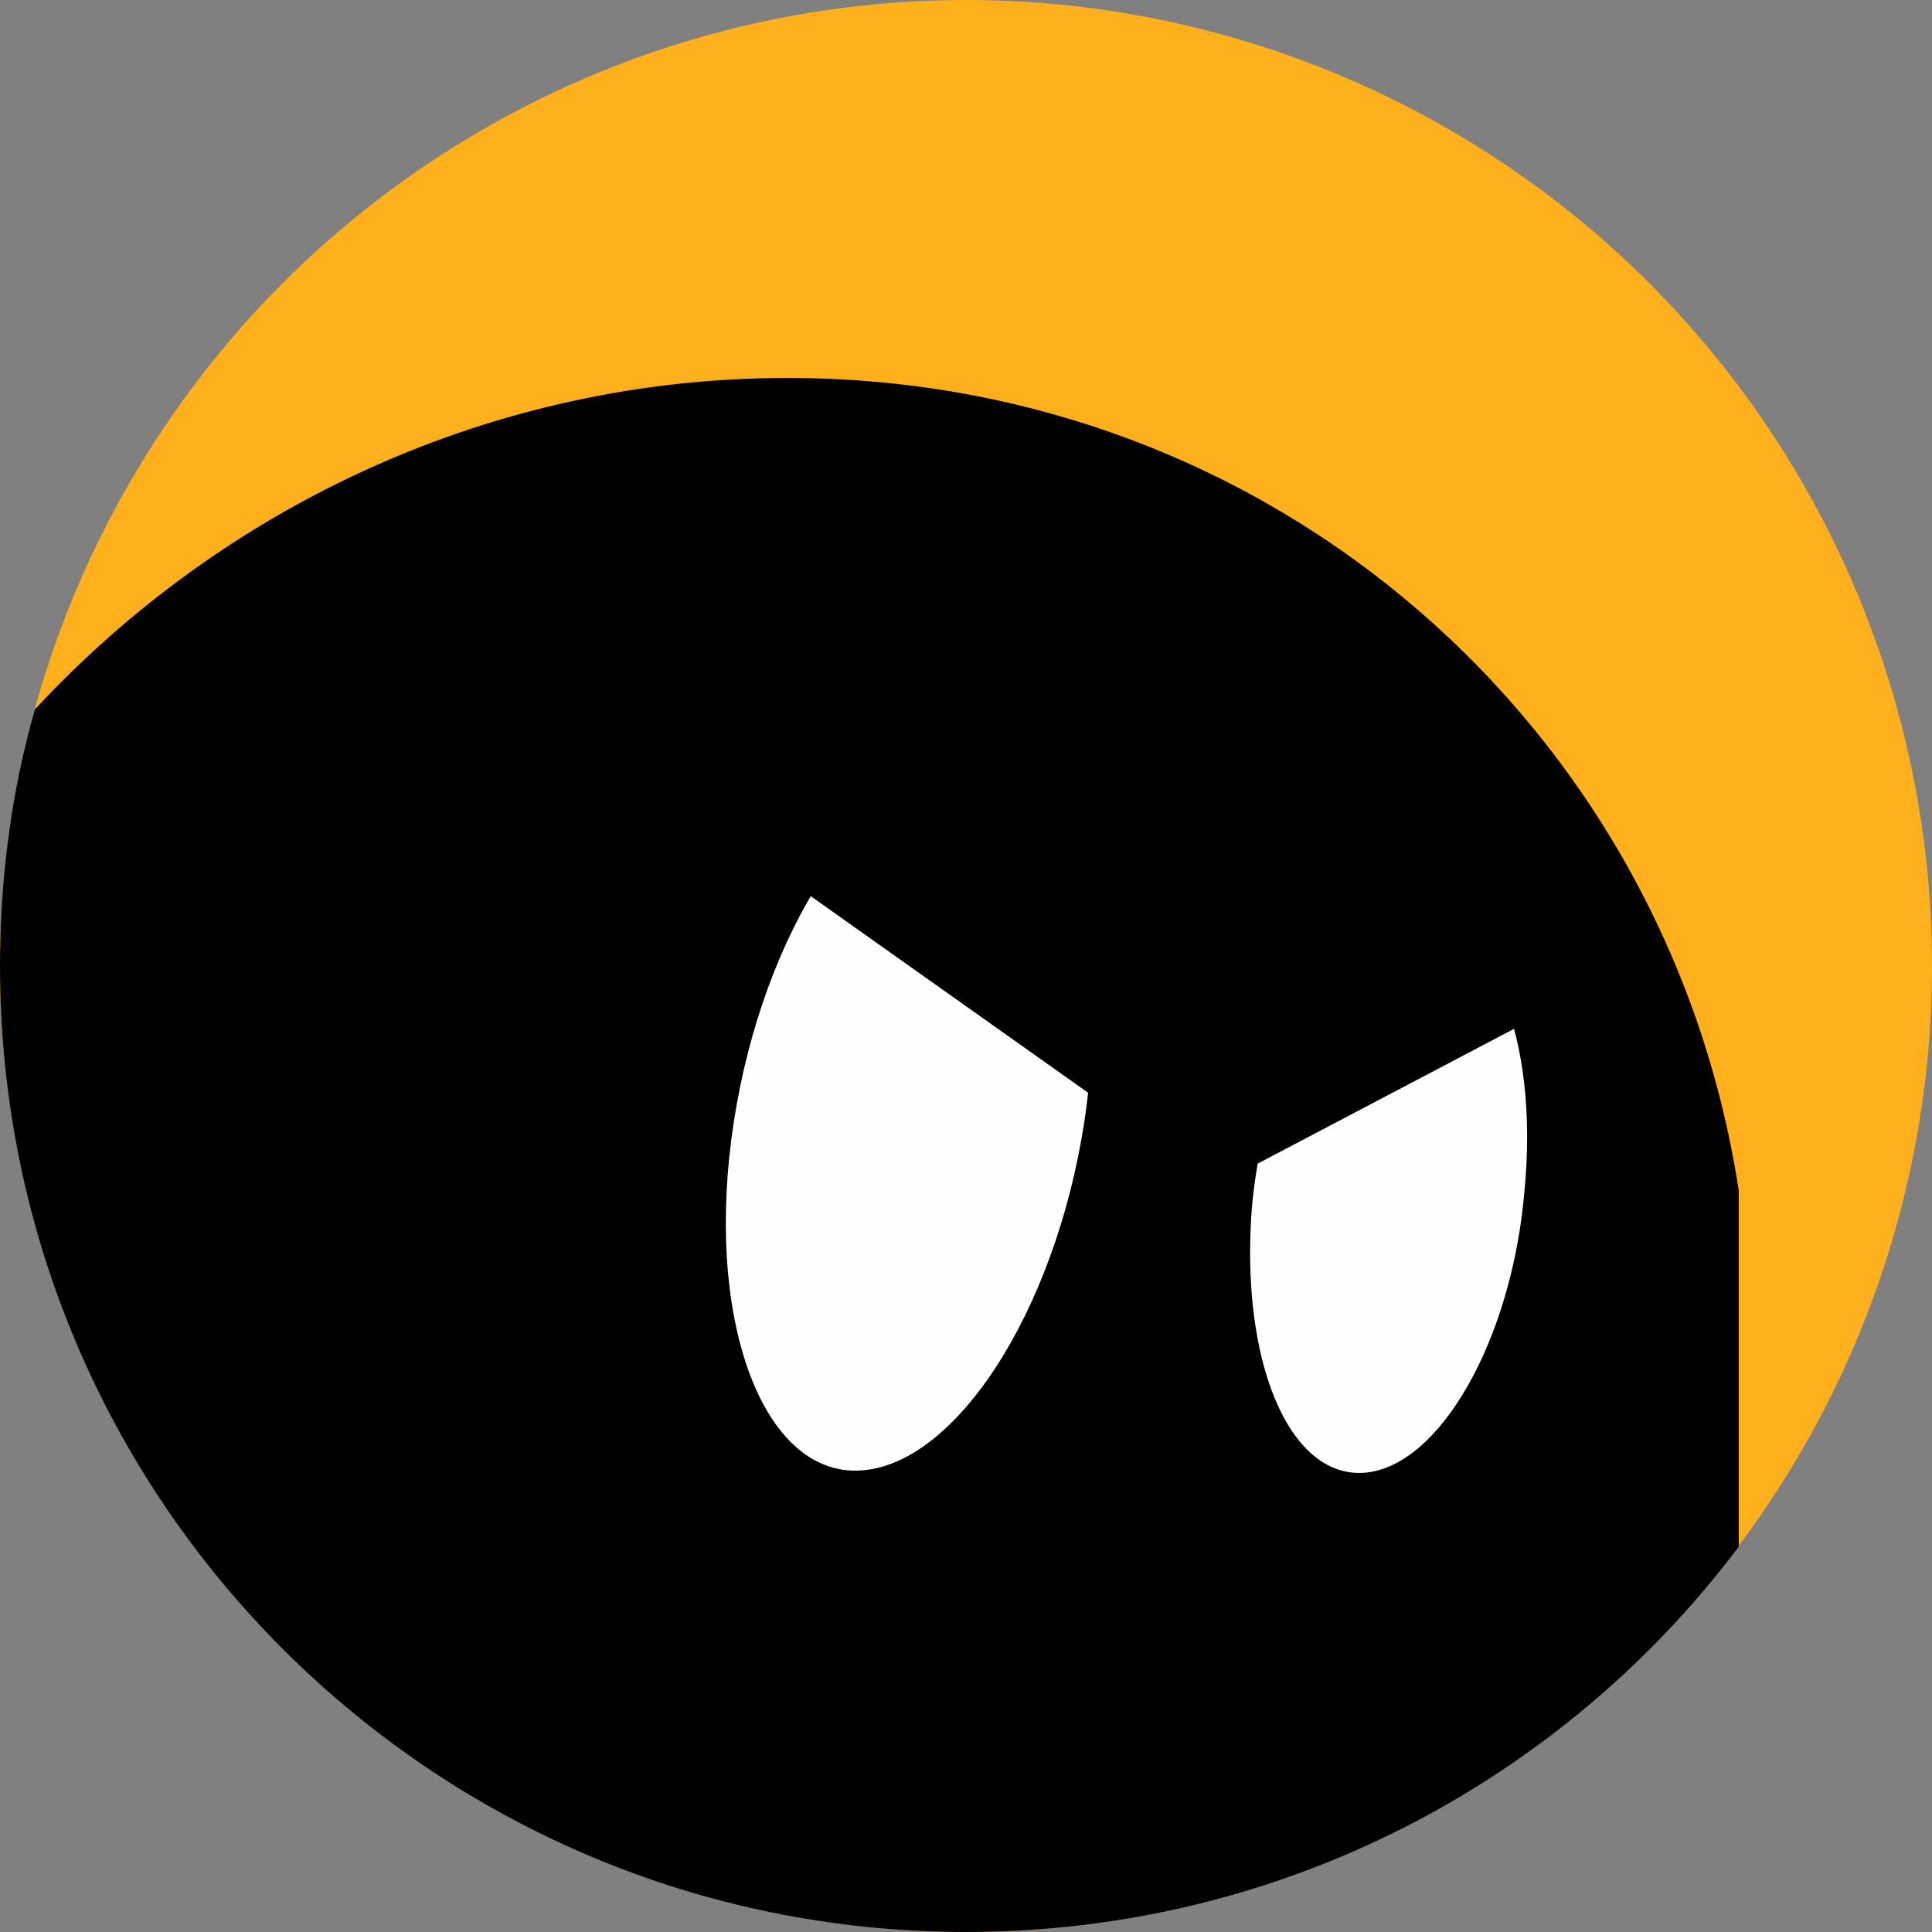 <?xml version="1.0" encoding="UTF-8"?>
<!DOCTYPE svg PUBLIC "-//W3C//DTD SVG 1.1//EN" "http://www.w3.org/Graphics/SVG/1.1/DTD/svg11.dtd">
<!-- Creator: CorelDRAW 2021 (64-Bit) -->
<svg xmlns="http://www.w3.org/2000/svg" xml:space="preserve" width="300px" height="300px" version="1.1" style="shape-rendering:geometricPrecision; text-rendering:geometricPrecision; image-rendering:optimizeQuality; fill-rule:evenodd; clip-rule:evenodd"
viewBox="0 0 18.3 18.3"
 xmlns:xlink="http://www.w3.org/1999/xlink"
 xmlns:xodm="http://www.corel.com/coreldraw/odm/2003">
 <rect x="0" y="0" width="18.3" height="18.3" fill="#808080" stroke="none"/>
 <defs>
  <style type="text/css">
   <![CDATA[
    .fil1 {fill:black}
    .fil2 {fill:#FEFEFE}
    .fil0 {fill:#FFB01C}
   ]]>
  </style>
 </defs>
 <g id="Layer_x0020_1">
  <circle class="fil0" cx="9.15" cy="9.15" r="9.15"/>
  <g id="_2501730882256">
   <path class="fil1" d="M0.33 6.72c1.79,-1.93 4.34,-3.14 7.13,-3.14 4.61,0 8.34,3.32 9.01,7.7l0 3.37c-1.67,2.22 -4.33,3.65 -7.32,3.65 -5.05,0 -9.15,-4.09 -9.15,-9.15 0,-0.84 0.11,-1.66 0.33,-2.43z"/>
   <g>
    <path class="fil2" d="M9.12 7.34c0.9,0 1.43,1.47 1.15,3.29 -0.28,1.82 -1.25,3.3 -2.17,3.3 -0.9,0 -1.43,-1.48 -1.15,-3.3 0.28,-1.82 1.25,-3.29 2.17,-3.29z"/>
    <path class="fil2" d="M13.4 8.74c0.72,-0.04 1.18,1.09 1.04,2.54 -0.12,1.42 -0.81,2.62 -1.52,2.67 -0.72,0.05 -1.18,-1.08 -1.06,-2.54 0.14,-1.42 0.83,-2.62 1.54,-2.67l0 0z"/>
   </g>
   <polygon class="fil1" points="10.8,10.7 10.96,5.93 4.69,6.37 "/>
   <polygon class="fil1" points="15.15,9.32 12.5,6.51 10.68,11.67 "/>
  </g>
 </g>
</svg>
